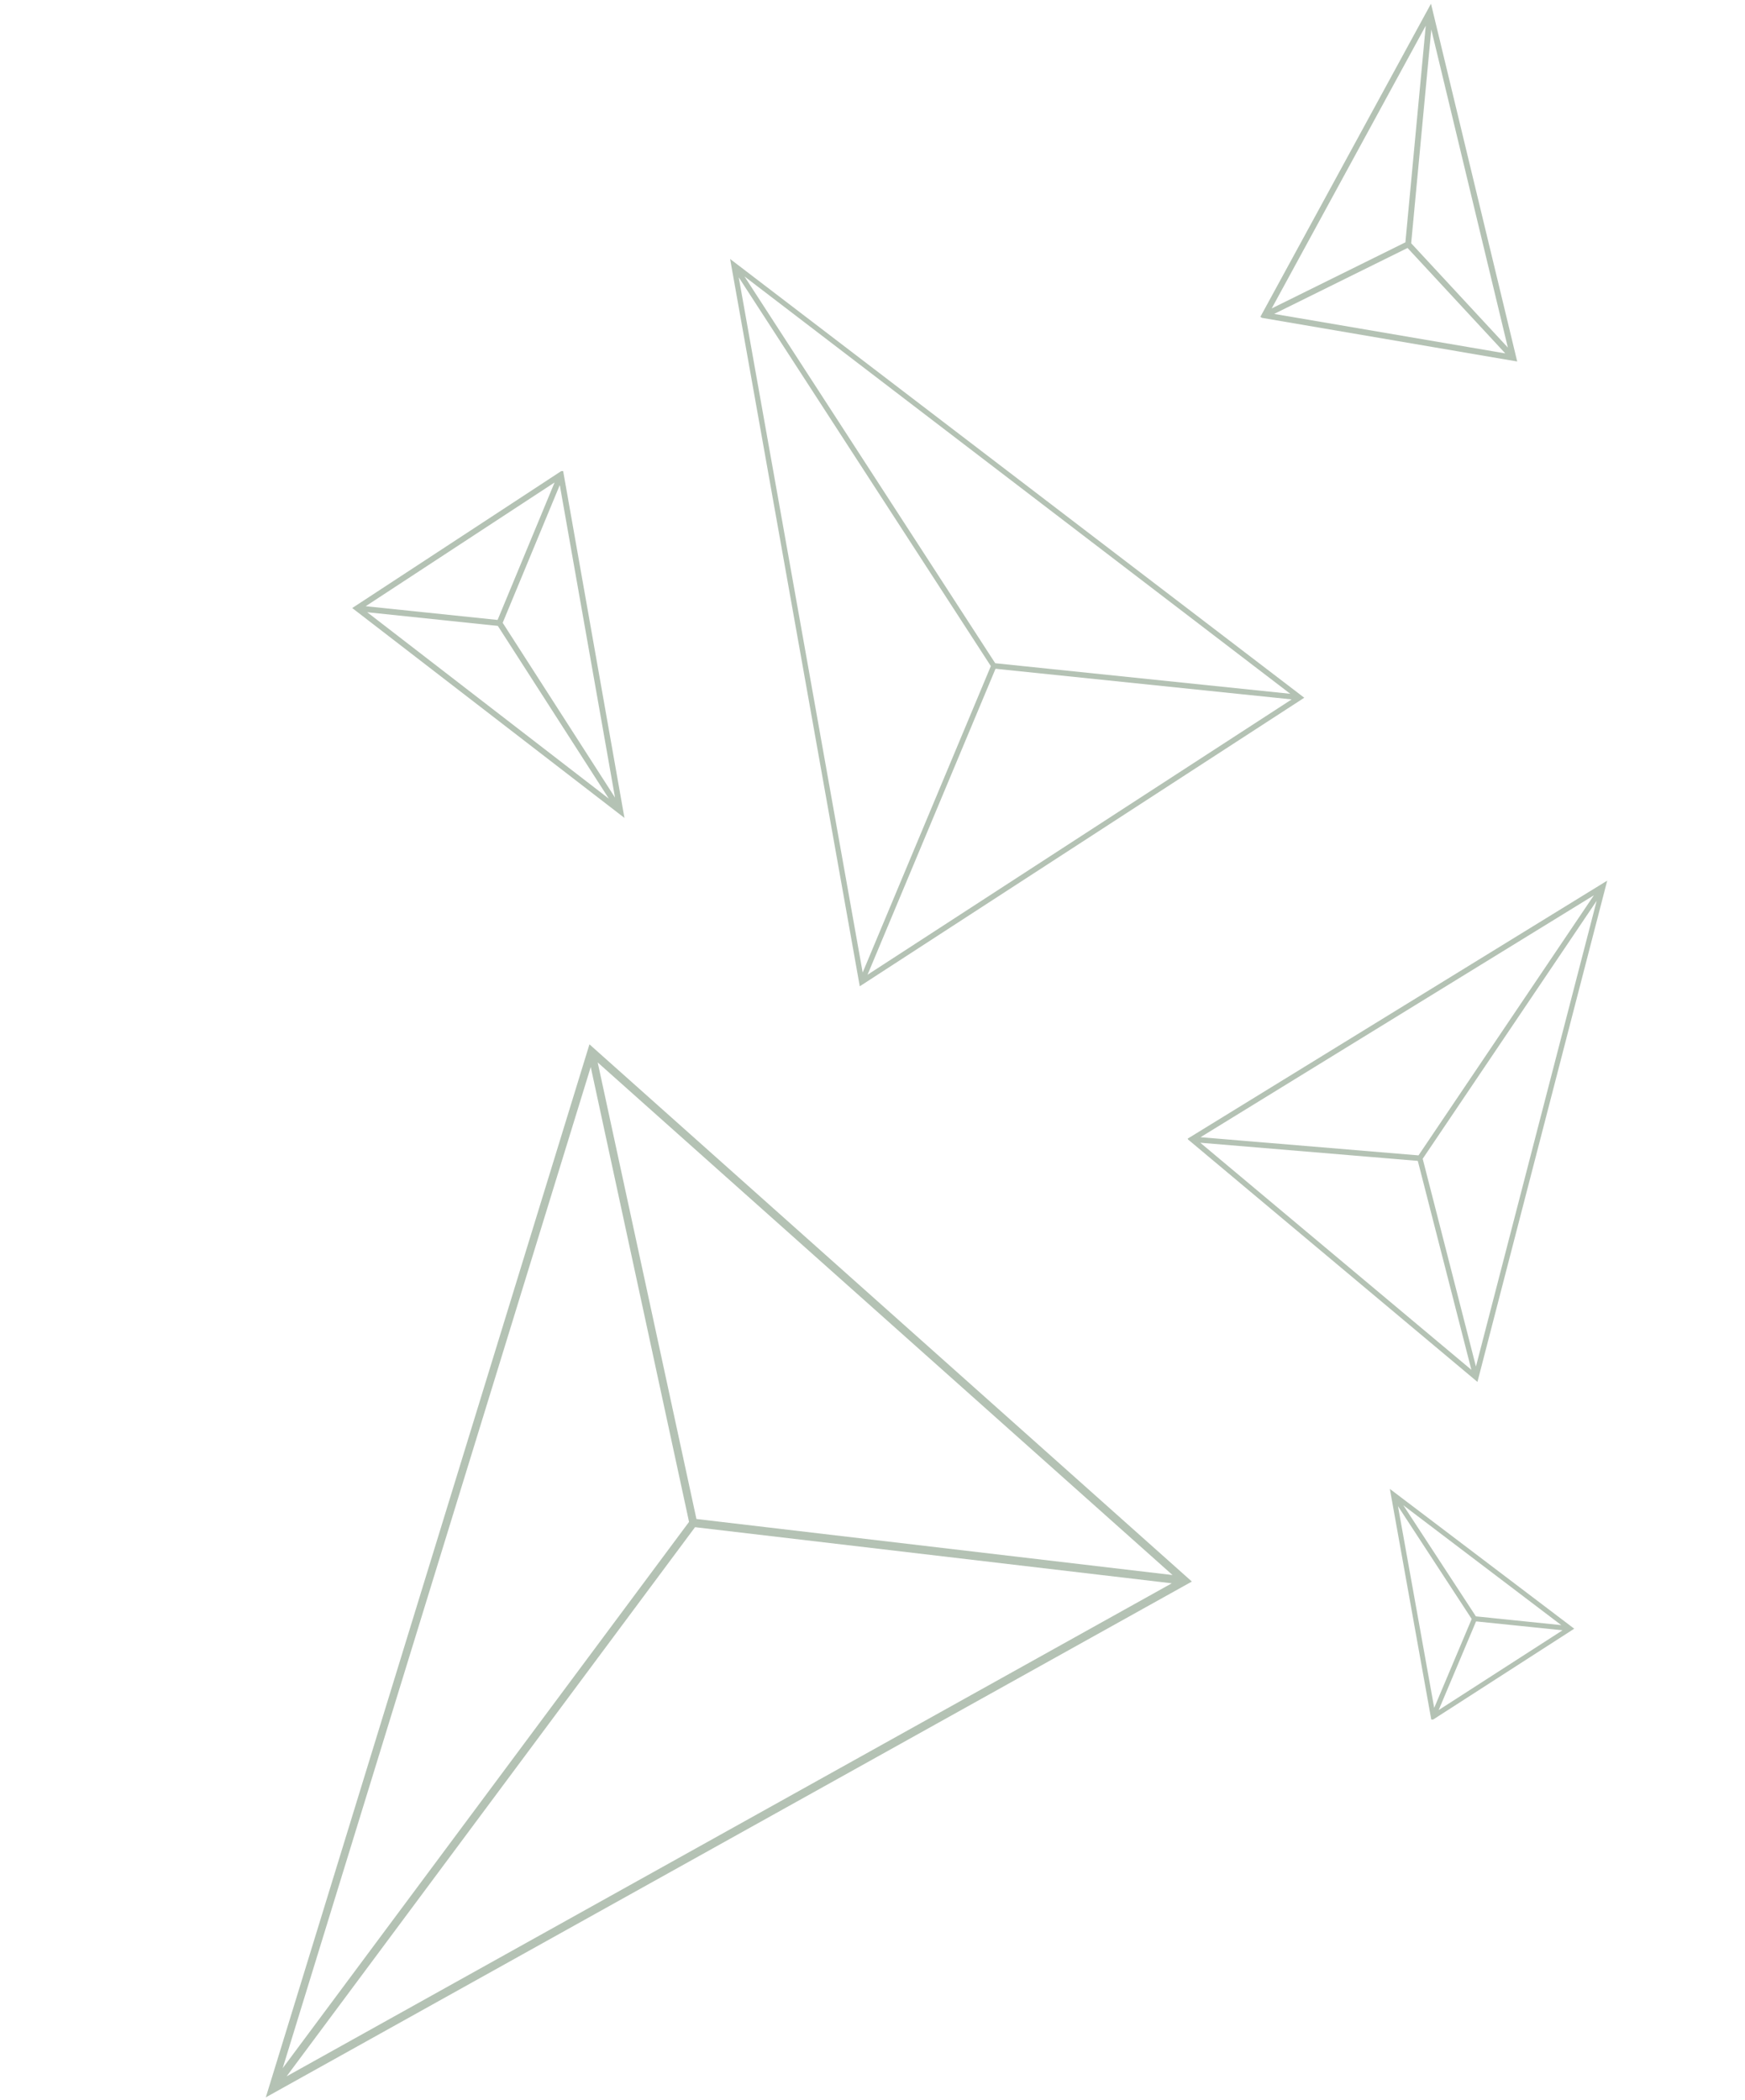 <?xml version="1.0" encoding="utf-8"?>
<svg xmlns="http://www.w3.org/2000/svg" fill="none" height="100%" overflow="visible" preserveAspectRatio="none" style="display: block;" viewBox="0 0 211 254" width="100%">
<g id="Group 19" opacity="0.3">
<path d="M144.11 191.255L71.275 126.295L32.14 253.64L144.113 191.265L144.11 191.255ZM141.784 190.475L84.211 183.697L72.272 128.485L141.772 190.469L141.784 190.475ZM71.431 129.038L83.317 184.047L34.182 250.112L71.431 129.038ZM34.657 251.099L84.042 184.688L141.687 191.474L34.657 251.099Z" fill="#043304" id="Vector"/>
<path d="M67.925 57.17L42.935 73.545L75.221 98.44L67.928 57.17L67.925 57.17ZM67.492 57.822L60.295 75.187L43.643 73.45L67.489 57.825L67.492 57.822ZM43.722 73.768L60.312 75.502L74.414 97.451L43.722 73.768ZM74.736 97.4L60.559 75.338L67.765 57.951L74.736 97.4Z" fill="#043304" id="Vector_2" stroke="#043304" stroke-width="0.4"/>
<path d="M103.966 119.272L157.709 84.379L88.283 31.318L103.959 119.272L103.966 119.272ZM104.898 117.884L120.376 80.877L156.186 84.581L104.904 117.877L104.898 117.884ZM156.016 83.903L120.34 80.206L90.017 33.428L156.016 83.903ZM89.326 33.536L119.809 80.554L104.312 117.608L89.326 33.536Z" fill="#043304" id="Vector_3"/>
<path d="M143.74 137.742L178.591 166.94L194.181 106.714L143.738 137.738L143.74 137.742ZM144.828 138.069L171.515 140.295L178.089 165.932L144.833 138.072L144.828 138.069ZM178.466 165.659L171.92 140.116L193.307 108.398L178.466 165.659ZM193.069 107.944L171.573 139.828L144.853 137.6L193.069 107.944Z" fill="#043304" id="Vector_4" stroke="#043304" stroke-width="0.2"/>
<path d="M173.234 207.752L190.003 196.951L168.343 180.525L173.232 207.752L173.234 207.752ZM173.525 207.323L178.355 195.867L189.527 197.014L173.527 207.321L173.525 207.323ZM189.475 196.804L178.344 195.659L168.884 181.178L189.475 196.804ZM168.668 181.211L178.178 195.767L173.342 207.237L168.668 181.211Z" fill="#043304" id="Vector_5" stroke="#043304" stroke-width="0.4"/>
<path d="M152.668 38.25L183.191 43.467L172.958 1L152.665 38.248L152.668 38.25ZM153.43 38.055L170.241 29.743L182.56 43.032L153.434 38.055L153.43 38.055ZM182.698 42.729L170.428 29.487L172.981 2.346L182.698 42.729ZM172.689 2.155L170.125 29.437L153.293 37.759L172.689 2.155Z" fill="#043304" id="Vector_6" stroke="#043304" stroke-width="0.4"/>
</g>
</svg>
